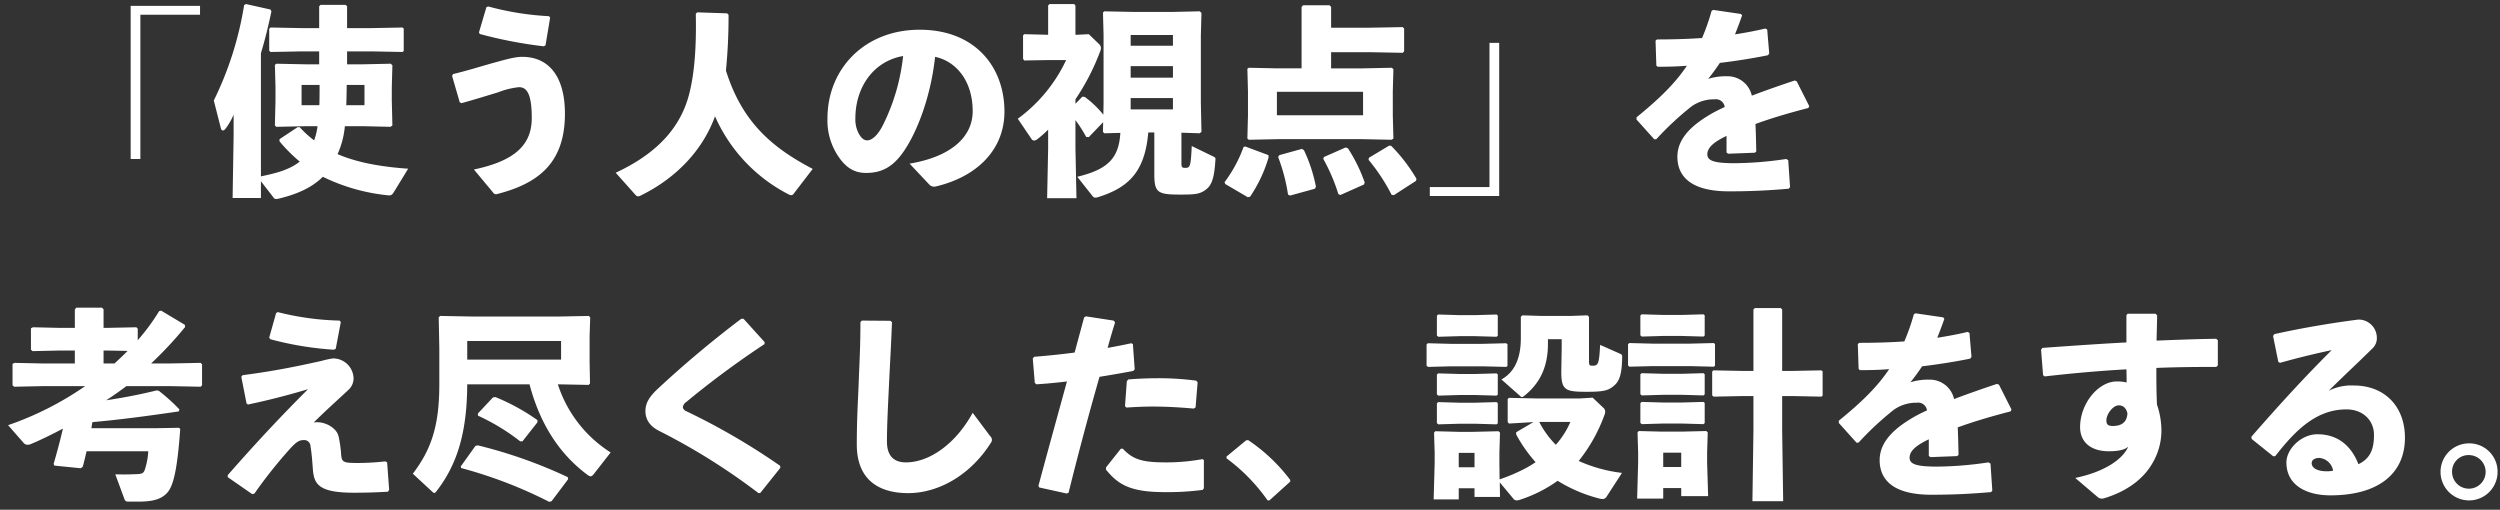 <svg xmlns="http://www.w3.org/2000/svg" width="618" height="126" viewBox="0 0 618 126">
  <rect x="0" y="0" width="618" height="126" fill="#333333" stroke="none"/>
  <g id="Group_7327" data-name="Group 7327" transform="translate(-7079 -5617)">
    <rect id="Rectangle_11684" data-name="Rectangle 11684" width="618" height="126" transform="translate(7079 5617)" fill="none"/>
    <path id="Path_48298" data-name="Path 48298" d="M30.85-42.5V-4.65h2.4V-40.3H48v-2.2ZM95.4-22.3l.15-5.5-.4-.4-7.05.15H84.35v-3.2h6.1l7.6.15.3-.25V-36.9l-.3-.25-7.6.15h-6.1v-5.4L84-42.75H77.8l-.35.35V-37h-4.3l-7.75-.15-.3.3v5.45l.35.3,7.7-.15h4.3v3.2h-3.2l-7.4-.15-.35.3.15,5.35v3.65l-.15,5.95.35.35L74-12.75h3.05a16.272,16.272,0,0,1-.85,3.5,24.232,24.232,0,0,1-3.55-3.25H72.1L67.65-9.55V-9a39.343,39.343,0,0,0,5,5c-2.7,2.15-6.3,2.95-9.6,3.65V-30.8c.95-3.1,1.8-6.55,2.6-10.35l-.25-.45-6.05-1.35-.45.25a83,83,0,0,1-7.5,23.6l1.75,6.85c.1.35.25.55.5.55.2,0,.45-.15.7-.5a16.575,16.575,0,0,0,1.95-3.4v5.15L56.05,5h7V.85L66.1,4.8a.825.825,0,0,0,.75.45,3.692,3.692,0,0,0,.6-.1c4.6-1.1,8.25-2.75,10.9-5.4A47.36,47.36,0,0,0,94.15,4.3c1,.15,1.3,0,1.75-.75l3.55-5.8c-7.3-.5-12.9-1.65-17.45-3.6a21.635,21.635,0,0,0,1.8-6.9h4.8l6.5.15.45-.35-.15-6.2Zm-6.75-.65v5h-4.5c.05-1.65.1-3.35.1-5Zm-15.55,5v-5h4.45c0,1.65,0,3.35-.05,5Zm44.05-17.6A108.1,108.1,0,0,0,133-32.5l.4-.25,1.15-6.85-.3-.35a70.265,70.265,0,0,1-15-2.4l-.45.15-1.85,6.25Zm-4.5,17.1c3.25-.9,6.45-1.9,9.1-2.7a19.167,19.167,0,0,1,5.1-1.25c2.1,0,3.15,2,3.15,7.65,0,6.7-4.3,10.6-14.3,12.7l4.75,5.7a.807.807,0,0,0,.85.4c10.5-2.65,16.9-7.85,16.9-19.9,0-9.4-4.15-14.05-10.55-14.05-1.8,0-3.85.6-6.8,1.4-3.1.85-6.85,2.05-10.3,2.85l-.25.45,1.9,6.55Zm65.65-22.2-7.4-.25-.35.35c.2,9.3-.5,15.45-1.65,19.9-2.3,8.9-8.7,15-18.15,19.4l5,5.6a.933.933,0,0,0,.5.25,1.908,1.908,0,0,0,.65-.2c8.7-4.25,15.35-11.15,18.4-19.6A39.689,39.689,0,0,0,193.4,4.05a1.87,1.87,0,0,0,.75.25.691.691,0,0,0,.55-.3l4.75-6.2C188.9-7.7,181.9-14.15,178-26.5a136.758,136.758,0,0,0,.65-13.8Zm49.95,42.3a1.632,1.632,0,0,0,1.6.5c10.6-2.5,17-9.4,17-18.5,0-11.1-7.3-20.25-20.95-20.25-13.75,0-22.8,9.8-22.8,21.9a15.843,15.843,0,0,0,2.45,9.05c1.9,3,4.05,4.45,7.05,4.45,3.9,0,6.7-1.45,9.4-5.4,3.45-5.05,6.7-13.85,7.7-23.3,5.1,1.05,9.3,5.85,9.3,13.45,0,6-4.85,11.15-15.6,12.95ZM221.8-30.1a49.967,49.967,0,0,1-4.95,17c-1.35,2.7-2.8,3.85-3.95,3.85-.8,0-1.5-.65-2.05-1.65a7.376,7.376,0,0,1-.85-3.8C210-22.4,214.5-28.85,221.8-30.1Zm42.6,11.8v-1.1a56.708,56.708,0,0,0,6.15-11.95,1.765,1.765,0,0,0,.15-.7,1.368,1.368,0,0,0-.35-.9L267.7-35.5l-3.05.15h-.25v-7.2l-.3-.4H258l-.35.35v7.25l-5.9-.15-.3.3v5.8l.3.4,5.9-.1h4.45a37.887,37.887,0,0,1-11.95,14.5l3.35,4.95a.87.87,0,0,0,.7.45,1.6,1.6,0,0,0,.85-.4,27.634,27.634,0,0,0,2.6-2.3v4.65l-.25,12.3h7.25l-.25-12.3v-7a32.463,32.463,0,0,1,2.65,4.15l.65.05,3.55-3.7-.05,2.4.35.35,3.95-.1c-.35,6.3-3.15,9.05-10.65,10.85l3.8,4.8a.789.789,0,0,0,.75.35,2.58,2.58,0,0,0,.55-.1c7.15-2.25,11.6-5.85,12.45-16h1.5V-.8c0,4.55.95,4.95,6.5,4.95,3.65,0,4.9-.1,6.45-1.4,1.3-1.05,1.9-3,2.15-7.15.05-.5,0-.6-.5-.85l-5.35-2.6c-.25,5.15-.4,5.4-1.65,5.4-.75,0-.9-.2-.9-1.15v-7.55l4.5.15.45-.35-.15-7.3v-16.5l.15-5.6-.4-.4-6.9.15H278.8l-7.25-.15-.35.3.15,5.45v17l-.05,2.8a25.378,25.378,0,0,0-4.6-4.4l-.6-.05Zm24.1-14.35H278.05V-35.3H288.5Zm0,5.05v2.85H278.05V-27.6Zm-10.45,7.9H288.5v2.8H278.05Zm42.25-7.35h-5.9l-7.15-.15-.35.25.15,5.55v5.95L306.9-9.7l.35.3,7.15-.15h21l7.15.15.45-.3-.15-5.75V-21.4l.15-5.45-.4-.35-7.2.15h-7.8v-4h9.55l8.15.15.35-.35V-36.9l-.35-.35-8.15.15H327.6v-5.15l-.4-.4h-6.55l-.35.45Zm15.2,5.8v5.8H314.2v-5.8Zm.25,22.9.15-.5a38.887,38.887,0,0,0-4.15-8.45l-.55-.2-5.35,2.35-.2.45a45.447,45.447,0,0,1,3.75,8.75l.5.2ZM348.6.75l.1-.5a40.726,40.726,0,0,0-6.25-8.15l-.5-.05-5,3-.1.5a46.232,46.232,0,0,1,5.7,8.65l.55.1Zm-25,1.95.25-.5a37.971,37.971,0,0,0-2.95-9l-.5-.35L314.8-5.6l-.3.45a44.273,44.273,0,0,1,2.45,9.3l.5.25ZM307,4.8l.55-.1a34.944,34.944,0,0,0,4.6-9.75l-.05-.55-5.75-2.15-.4.15a33.49,33.49,0,0,1-4.7,8.7l.2.45Zm62.15-.3V-33.35h-2.4V2.3H352V4.5ZM403.1-14.4l4.4,4.9.5-.05a73.79,73.79,0,0,1,8.7-8.1,9.579,9.579,0,0,1,5.7-1.75,2.2,2.2,0,0,1,2.5,1.9q-1.65.75-3,1.5c-4.65,2.65-8.7,6-8.7,10.8,0,4.3,2.65,8.55,12.75,8.55,5.85,0,10.05-.25,14.8-.65l.3-.4-.45-6.65-.5-.3A89.54,89.54,0,0,1,427.05-3.6c-4.45-.05-6.45-.5-6.45-2.2s1.7-3.1,4.75-4.55v4.1l.4.3,6.6-.25.35-.3c-.05-2.4-.1-4.85-.2-6.8,3.7-1.35,8-2.65,13.05-3.95l.25-.45-3.1-6.15-.5-.2c-3.9,1.3-7.45,2.55-10.6,3.75a6.13,6.13,0,0,0-6.1-4.8,14.621,14.621,0,0,0-4.7.65c1-1.2,2.1-2.75,2.9-3.95,4.15-.5,8.25-1.15,11.9-1.9l.3-.45-.5-5.9-.45-.25c-2.5.6-5,1.05-7.5,1.45.55-1.45,1.15-2.95,1.75-4.7l-.3-.35-6.85-1-.4.25a52.327,52.327,0,0,1-2.35,6.7c-3.7.25-7.4.35-11.15.35l-.35.3.2,6.15.3.3c2.35,0,4.85-.05,7.25-.25-2.9,4.35-6.85,8.2-12.45,12.75ZM32.6,37.3l-.35-.35-7.15.15h-.95V32.5l-.4-.4H17.4l-.35.45V37.1H13.2l-6.5-.15-.5.25v5.3l.4.35,6.6-.15h3.85v3.2H9.15l-7-.15-.5.25v5.3l.4.35,7.1-.15H19.6A77.729,77.729,0,0,1,.55,61.15l3.85,4.4a1.31,1.31,0,0,0,.95.45,2.468,2.468,0,0,0,.75-.15c2.3-.95,5.1-2.3,8-3.85-.65,2.85-1.5,6-2.3,8.75l.2.4,6.5.65.5-.35c.35-1.25.65-2.55.95-3.85H35.2a17.59,17.59,0,0,1-.9,4.7c-.3.7-.65.9-1.8.95-2.1.1-4.05.1-5.45.05l2.25,6.1c.2.5.4.65,1,.65h2.45c3.75,0,5.7-.65,7.1-2.15s2.5-5.05,3.25-15.8l-.3-.3-5.55.1H21.15c.05-.5.15-1,.25-1.5,6.7-.6,13.15-1.45,21.35-2.65l.15-.5a46.533,46.533,0,0,0-5.1-4.6l-.5-.1c-3.6.9-7.8,1.75-12.5,2.45,1.7-1.1,3.4-2.3,5-3.5H40.5l7.65.15.35-.35V46.1l-.35-.35-7.65.15H35.9a93.085,93.085,0,0,0,8.4-9l-.05-.55-5.85-3.5-.5.1a51.208,51.208,0,0,1-5.3,7.2Zm-2.5,5.5c-1.05,1.05-2.15,2.1-3.25,3.1h-2.7V42.7h.95ZM59.85,56.05c5.45-1.15,10.4-2.45,14.85-3.8-6.5,6.5-12.45,12.8-19.85,21.25V74l6.05,4.2.55-.15a116.006,116.006,0,0,1,8.6-10.85c1.65-1.85,2.45-2.35,3.45-2.35a1.552,1.552,0,0,1,1.8,1.45c.35,2.15.45,3.95.6,5.85.3,3.6,1.45,5.7,10.15,5.7,3.2,0,5.9-.1,8.4-.25l.3-.45-.5-6.8-.45-.25a62.086,62.086,0,0,1-6.75.4c-3.85,0-4.05-.2-4.2-2.5a29.358,29.358,0,0,0-.6-4.05c-.5-2.3-3.75-3.9-6.15-3.45,3.05-3.05,5.95-5.6,8.5-8a3.845,3.845,0,0,0,1.35-2.95,5.065,5.065,0,0,0-5.05-4.9,19.554,19.554,0,0,0-2.8.6C70.25,47,65.3,47.9,58.5,48.8l-.3.4,1.3,6.6Zm5.5-16.15A79.691,79.691,0,0,0,81.1,42.5l.45-.25,1.25-6.6-.3-.35a68.1,68.1,0,0,1-15.3-2.1l-.4.25L65.1,39.5Zm64.1,11.15c2.45,9.35,7.1,17.05,14.35,22.4a1.629,1.629,0,0,0,.75.35c.25,0,.5-.2.85-.65l4.1-5.25a31.331,31.331,0,0,1-13.05-16.85l7.6.15.35-.35-.1-5.3v-6.4l.15-4.65-.35-.35-7.55.15h-20.9l-8.3-.15-.35.35.15,7.65v8.9c0,10.2-1.95,16.05-6.55,22.1l4.8,4.45c.2.2.35.3.5.3a.6.6,0,0,0,.45-.3c5.3-6.75,7.65-14.8,7.7-26.55Zm-15.4-6.1v-4.6h23.2v4.6Zm2.65,13.3v.55a52.093,52.093,0,0,1,10.45,6.35h.55l3.7-4.7V59.9A51.486,51.486,0,0,0,121,54.2l-.6.1ZM139,74.5l-.1-.5a117.616,117.616,0,0,0-22.2-7.85l-.6.1-3.65,5.1.1.4A110.6,110.6,0,0,1,134.3,80.1l.6-.15Zm47.5,3.4,4.95-6.2-.05-.5a165.719,165.719,0,0,0-23.2-13.5,1.359,1.359,0,0,1-.85-.9,1.71,1.71,0,0,1,.75-1.3,224.373,224.373,0,0,1,19.45-14.4v-.5l-5.2-5.75h-.55A261.558,261.558,0,0,0,160.9,52.4c-1.7,1.65-2.8,3.2-2.8,5.25,0,2.3,1.3,3.85,3.35,4.9a157.348,157.348,0,0,1,24.6,15.4Zm24.75-42.25c0,5.85-.25,10.25-.4,14.15-.15,4.55-.5,9.2-.5,16.15,0,8.45,5.15,12,12.7,12,7.65,0,15.5-4.6,20.45-12.45a1.166,1.166,0,0,0-.15-1.6L239,58.1c-4.25,7.75-10.75,12.25-16.5,12.25-3,0-4.7-1.6-4.7-5.2,0-3.9.3-9.5.5-13.85.25-5.15.5-9.4.75-15.6l-.4-.35-7.05-.05Zm44.2,40.9,6.8,1.5.45-.2c2.55-10.25,5-19.4,7.65-28.65,2.8-.45,5.65-.95,8.35-1.45l.35-.4-.45-6.25-.4-.2c-1.85.4-3.85.8-5.85,1.15.55-2,1.2-4.25,1.85-6.3l-.35-.45L267,34.25l-.45.25c-.8,2.95-1.6,5.9-2.35,8.7-3.05.4-6.3.75-10,1.05l-.35.4.5,6.05.4.35c2.5-.15,5-.4,7.55-.7-2.25,8.2-4.5,16.3-7.05,25.8Zm16.5-4.4c2.9,3.5,5.7,5.55,14.45,5.55a64.994,64.994,0,0,0,9.45-.55l.3-.4v-7l-.4-.2a48.535,48.535,0,0,1-9.1.8c-5.7,0-8.05-.7-10.55-3.4l-.5.05-3.65,4.6ZM277,56.8c2.25-.15,4.35-.25,6.4-.25,3.55,0,6.85.2,10.25.5l.45-.3.5-6.2-.35-.4a69.576,69.576,0,0,0-9.5-.6c-2.35,0-4.8.1-7.3.3l-.35.45-.45,6.15Zm29.6,8.1-4.85,4v.45a44.783,44.783,0,0,1,10.15,10.4h.45l5.15-4.65v-.4a42.893,42.893,0,0,0-10.4-9.85Zm56.45,11.85V78.9h6.3l-.05-3.6,3.25,3.9a1.114,1.114,0,0,0,.95.55,2.676,2.676,0,0,0,.9-.2,33.928,33.928,0,0,0,9.2-4.65,36.652,36.652,0,0,0,10.35,4.4,3.923,3.923,0,0,0,.7.1,1.11,1.11,0,0,0,1-.5l3.85-5.95A36.562,36.562,0,0,1,388.8,70a39.745,39.745,0,0,0,6.4-11.45,1.963,1.963,0,0,0,.15-.7,1.262,1.262,0,0,0-.35-.9l-2.75-2.6-3.2.2h-10.6l-6.9-.15-.3.3v5.65l.3.4,6.05-.35-4.25,2.5v.55a35.446,35.446,0,0,0,4.8,6.85,26.284,26.284,0,0,1-3.25,1.9,43.325,43.325,0,0,1-5.65,2.35l-.05-3.9V68l.15-5-.35-.35-6.2.15h-3.7l-5.75-.15-.3.35.15,5v2.5l-.25,9h6.2V76.75Zm0-5.2h-3.9V68h3.9Zm23.7-11.2a20.773,20.773,0,0,1-3.6,5.65,22.68,22.68,0,0,1-4.1-5.65ZM357.3,46.6h7.65l5.95.15.3-.25V41.15l-.3-.25-5.95.15H357.3l-5.8-.15-.3.3v5.25l.35.3Zm1.95-7.45h4.05l5.2.15.3-.25v-5l-.3-.25-5.2.15h-4.05l-5.2-.15-.3.3V39l.35.3Zm0,14.55h4.05l5.2.15.3-.25v-5l-.3-.25-5.2.15h-4.05l-5.2-.15-.3.3v4.9l.35.3Zm0,7.1h4.05l5.2.15.3-.25v-5l-.3-.25-5.2.15h-4.05l-5.2-.15-.3.3v4.9l.35.3ZM381.2,39.9h3.4v2.15l-.1,5.9c0,4.55,1,4.95,6.2,4.95,4.45,0,5.55-.3,7.1-1.75,1.15-1.1,1.7-2.95,1.75-6.8,0-.5,0-.6-.5-.85l-4.95-2.2c-.25,4.9-.5,5.15-1.95,5.15-.65,0-.8-.1-.8-1.15V34.4L391,34l-4.2.15h-7.15L374.9,34l-.4.35v5.3c0,4.45-1.25,8.25-4.8,10.2L374.4,54a.516.516,0,0,0,.4.2c.15,0,.3-.1.55-.3,3.9-3.1,5.85-7.2,5.85-12.85Zm57.9,7.85V32.55l-.35-.35h-6.4l-.35.35v15.2h-2.45l-7.45-.15-.3.3v5.9l.35.3,7.4-.15H432v8.5l-.25,17.5h7.6l-.25-17.5v-8.5h2.25l7.45.15.3-.25v-6l-.3-.25-7.45.15ZM414.15,76.7v2h6.65l-.25-8.25v-2.5l.15-5-.35-.35-6.2.15H409.4l-5.75-.15-.3.35.15,5V70.3l-.25,9h6.45V76.7Zm0-5.2H409.7V67.95h4.45ZM407.1,46.55h9.15l5.95.15.3-.25V41.1l-.3-.25-5.95.15H407.1l-5.8-.15-.3.3V46.4l.35.3Zm2.45-7.45h4.9l5.2.15.3-.25V34l-.3-.25-5.2.15h-4.9l-5.2-.15-.3.3v4.9l.35.3Zm0,14.55h4.9l5.2.15.3-.25v-5l-.3-.25-5.2.15h-4.9l-5.2-.15-.3.3v4.9l.35.3Zm0,7.1h4.9l5.2.15.3-.25v-5l-.3-.25-5.2.15h-4.9l-5.2-.15-.3.3v4.9l.35.3Zm43.55-.15,4.4,4.9.5-.05a73.79,73.79,0,0,1,8.7-8.1,9.579,9.579,0,0,1,5.7-1.75,2.2,2.2,0,0,1,2.5,1.9q-1.65.75-3,1.5c-4.65,2.65-8.7,6-8.7,10.8,0,4.3,2.65,8.55,12.75,8.55,5.85,0,10.05-.25,14.8-.65l.3-.4-.45-6.65-.5-.3a89.541,89.541,0,0,1-13.05,1.05c-4.45-.05-6.45-.5-6.45-2.2s1.7-3.1,4.75-4.55v4.1l.4.3,6.6-.25.35-.3c-.05-2.4-.1-4.85-.2-6.8,3.7-1.35,8-2.65,13.05-3.95l.25-.45-3.1-6.15-.5-.2c-3.9,1.3-7.45,2.55-10.6,3.75a6.13,6.13,0,0,0-6.1-4.8,14.621,14.621,0,0,0-4.7.65c1-1.2,2.1-2.75,2.9-3.95,4.15-.5,8.25-1.15,11.9-1.9l.3-.45-.5-5.9-.45-.25c-2.5.6-5,1.05-7.5,1.45.55-1.45,1.15-2.95,1.75-4.7l-.3-.35-6.85-1-.4.25a52.327,52.327,0,0,1-2.35,6.7c-3.7.25-7.4.35-11.15.35l-.35.3.2,6.15.3.3c2.35,0,4.85-.05,7.25-.25-2.9,4.35-6.85,8.2-12.45,12.75Zm64.15,18.45a1.511,1.511,0,0,0,.8.25,1.822,1.822,0,0,0,.7-.1c.15-.05.3-.1.5-.15,4.75-1.55,9.05-4.3,11.5-8.7a15.885,15.885,0,0,0,2.1-8.2,20.136,20.136,0,0,0-1.1-6.1c-.15-3.4-.15-6.3-.15-9.05,4.85-.2,9.85-.25,14.8-.25l.4-.35V40.15l-.4-.35c-4.75.05-9.75.25-14.75.45.05-1.9.1-3.95.15-6.25l-.4-.4h-6.9l-.3.35V40.7c-6.7.35-13.8.85-20.75,1.35l-.35.45.5,6.3.4.3c7.05-.8,13.8-1.4,20.2-1.75.05,1.2.05,2.15.05,3.25a9.063,9.063,0,0,0-2.5-.25c-4.4,0-9,5.35-9,11.3,0,3.55,2.5,5.95,7.1,5.95,2.75,0,4.15-.5,4.8-1.15-1.3,3.1-5.85,6.25-13.1,7.75Zm7.2-20.85c-.1,2.3-1.55,3.15-3.6,3.15-1.3,0-1.6-.45-1.6-1.4,0-1.55,1.65-3.7,3.05-3.7C523.3,56.25,524.1,56.8,524.45,58.2Zm37.7-12.45c4.6-1.3,9-2.35,12.8-3.15C568.3,49.2,562,56.1,555.1,64l.05.55,5.35,4.3.5-.05c5.3-6.85,10.45-11.55,17.6-11.55,4.15,0,6.8,2.8,6.8,6.3s-.9,5.85-3.85,7.25c-1.35-3.5-4.2-7.4-10.15-7.4-4.05,0-7.65,3.7-7.65,6.95,0,5.7,5,8.15,10.9,8.15,11.55,0,18.4-5.15,18.4-14.25,0-7.75-5.05-12.9-12.6-12.9a12.358,12.358,0,0,0-6.25,1.3c4.15-4.1,6.95-6.65,11-10.65a3.469,3.469,0,0,0,.9-2.6,4.508,4.508,0,0,0-4.6-4.35c-5.45.7-13.15,1.9-20.75,3.6l-.3.45,1.3,6.4ZM575.3,72.4a6.649,6.649,0,0,1-1.6.15c-2.55,0-3.7-.95-3.7-2,0-.9.9-1.3,1.9-1.3A3.808,3.808,0,0,1,575.3,72.4Zm33.55-6.75a7.05,7.05,0,1,0,7.1,7.05A6.99,6.99,0,0,0,608.85,65.65Zm0,2.9a4.15,4.15,0,1,1-4.15,4.15A4.048,4.048,0,0,1,608.85,68.55Z" transform="translate(7080.45 5660.95)" fill="#fff"/>
  </g>
</svg>
